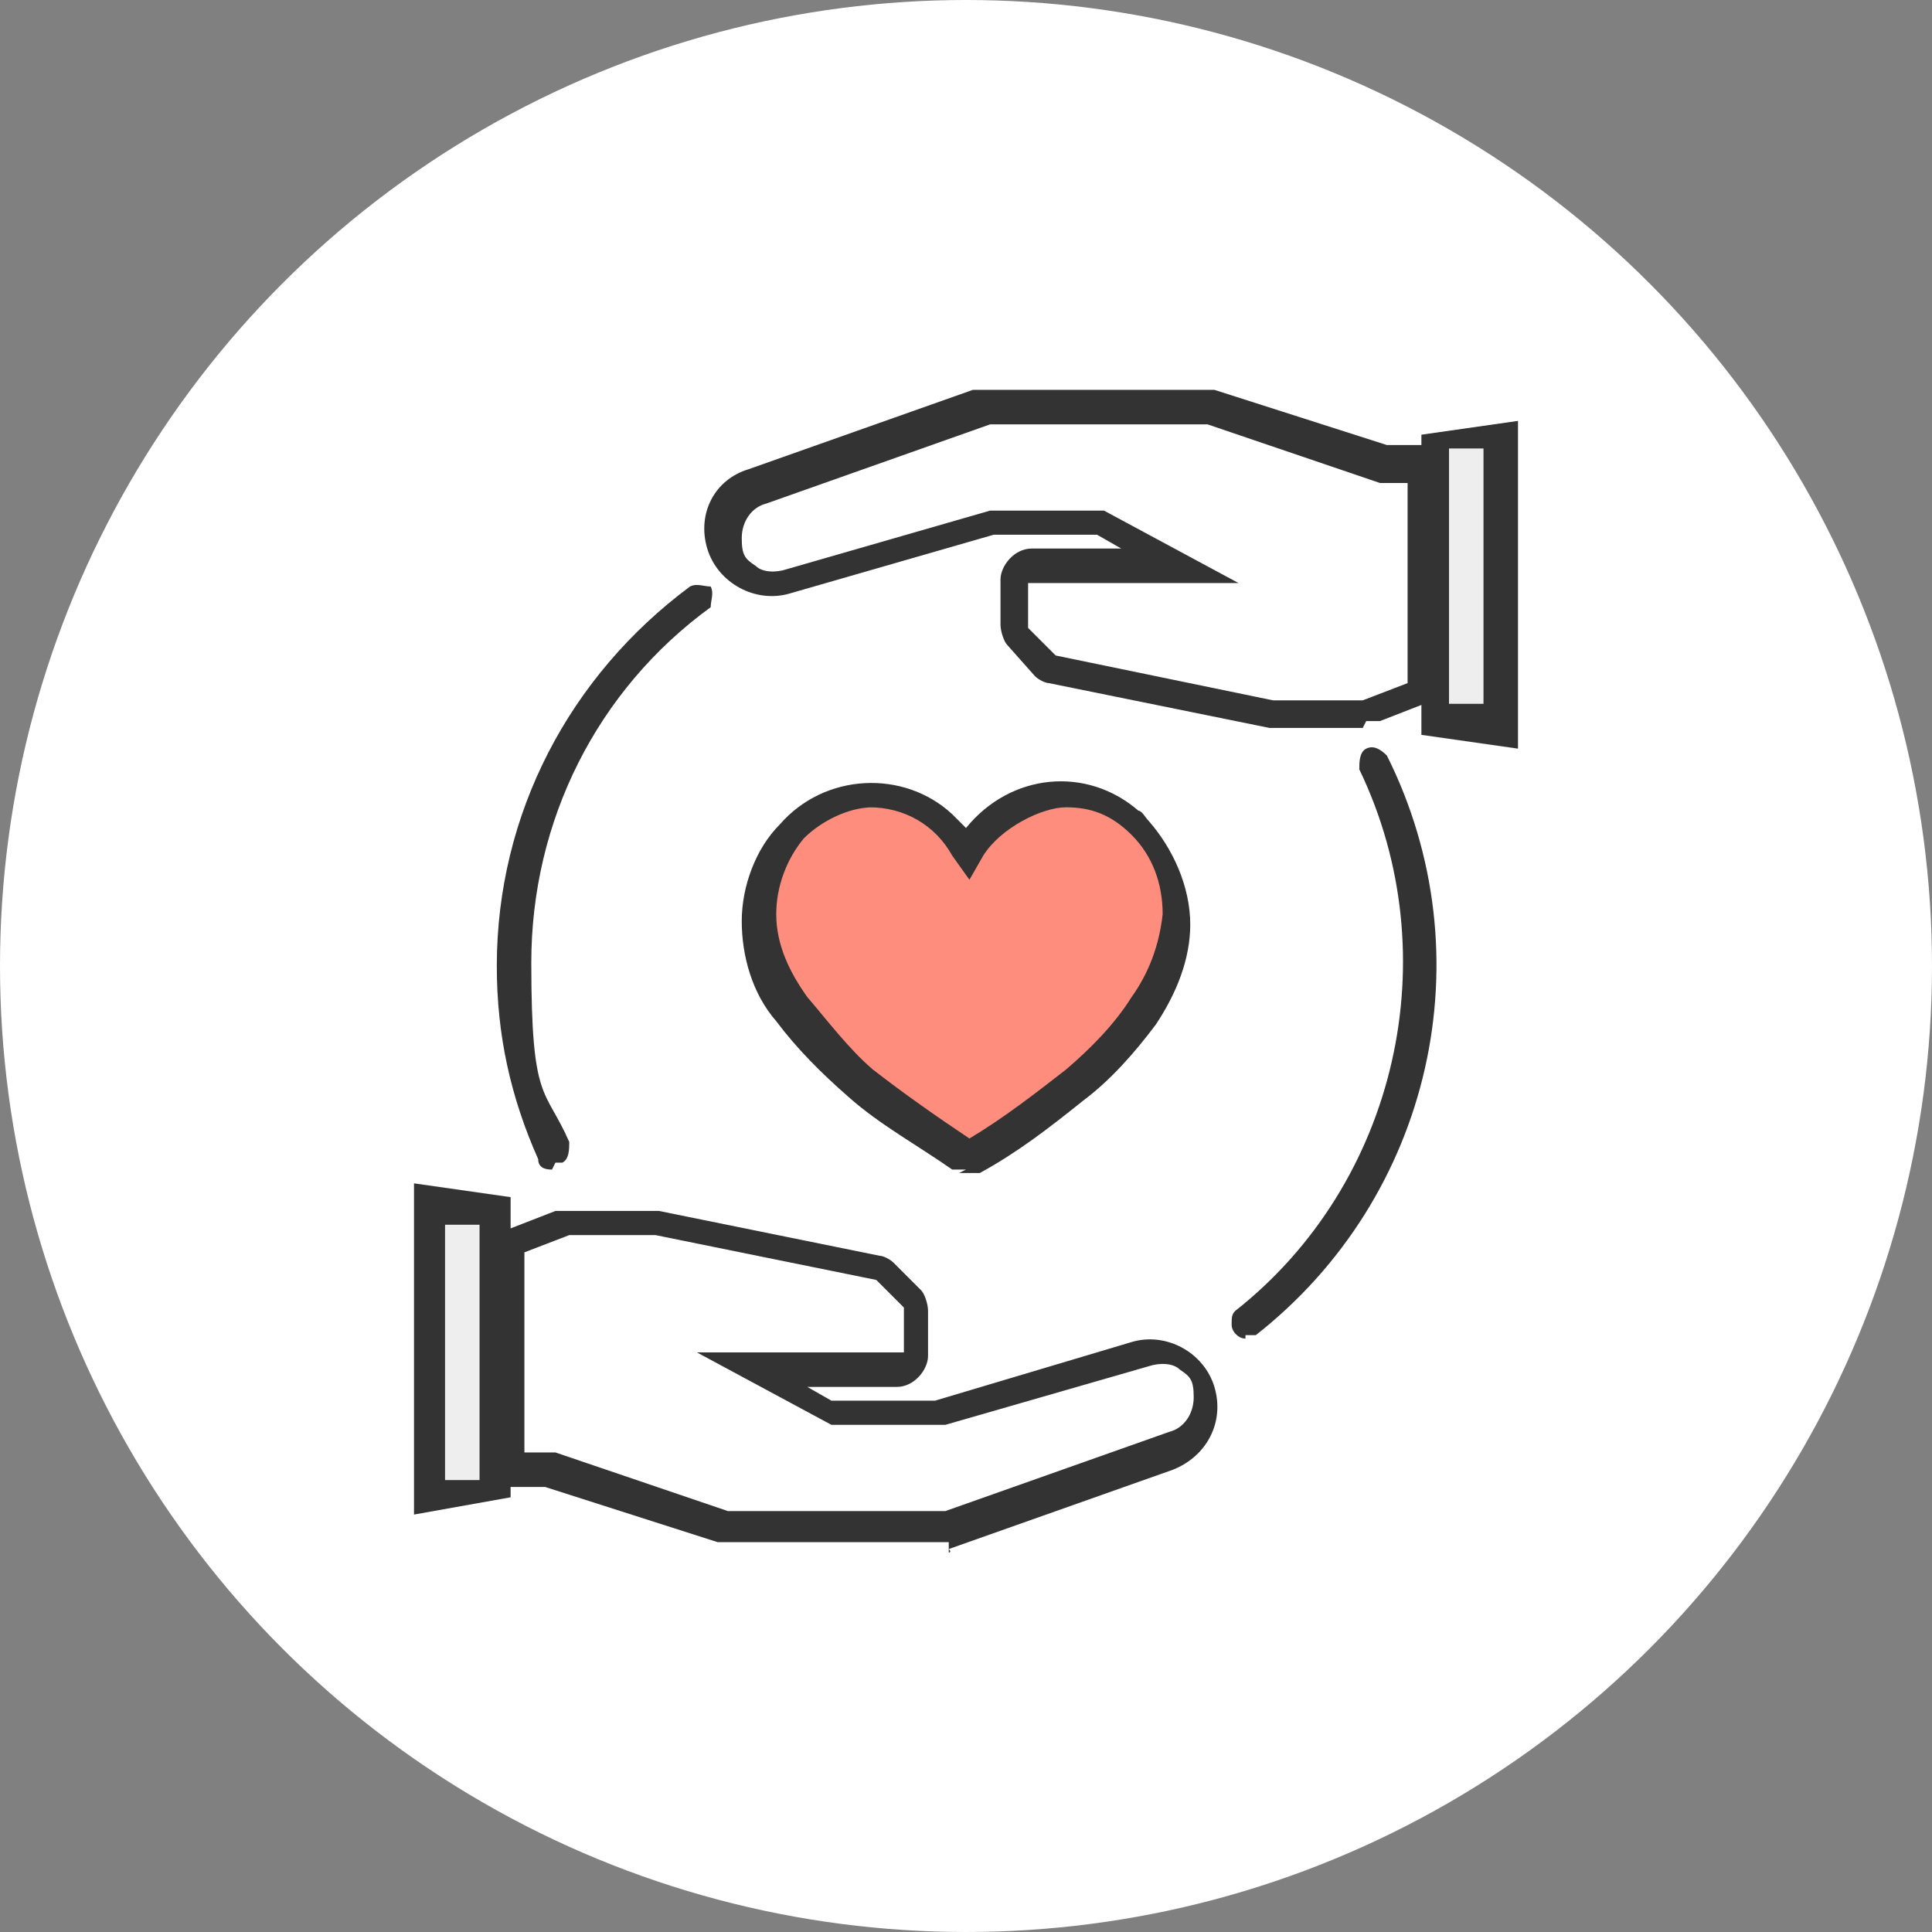 <?xml version="1.0" encoding="UTF-8"?>
<svg id="_レイヤー_1" data-name="レイヤー_1" xmlns="http://www.w3.org/2000/svg" version="1.1" viewBox="0 0 56 56">
  <rect x="0" y="0" width="56" height="56" fill="#808080" stroke="none"/>
  <!-- Generator: Adobe Illustrator 29.3.0, SVG Export Plug-In . SVG Version: 2.1.0 Build 146)  -->
  <defs>
    <style>
      .st0 {
        fill: none;
      }

      .st1 {
        fill: #fff;
      }

      .st2 {
        fill: #ff8d7e;
      }

      .st3 {
        fill: #333;
      }

      .st4 {
        fill: #eee;
      }
    </style>
  </defs>
  <g id="_楕円形_57" data-name="楕円形_57">
    <circle class="st1" cx="28" cy="28" r="28"/>
    <circle class="st0" cx="28" cy="28" r="27.1"/>
  </g>
  <g>
    <g id="_グループ_332" data-name="グループ_332">
      <g id="Safe">
        <g id="_グループ_330" data-name="グループ_330">
          <path id="_パス_297" data-name="パス_297" class="st1" d="M34.5,39.3c-.4-.3-.8-.4-1.3-.2l-5.8,1.7h-3.2l-2.3-1.3h4.3c.2,0,.4-.2.4-.4h0v-1.3c0-.1,0-.2-.1-.3l-.8-.8c0,0-.1,0-.2-.1l-6.4-1.3h-2.8l-1.6.6v6.5h1.2l5,1.7h6.7l6.5-2.3c.6-.2,1-.7,1-1.4,0-.4-.3-.8-.7-1.1Z"/>
          <path id="_パス_298" data-name="パス_298" class="st3" d="M27.5,44.7h-6.4c0,0-.1,0-.3,0l-5-1.6h-1.5v-7.3l1.8-.7c0,0,.2,0,.3,0h2.7l6.4,1.3c.1,0,.3.1.4.2l.8.8c.1.1.2.4.2.6v1.3c0,.4-.4.9-.9.9h-2.6l.7.4h3l5.7-1.7c1-.3,2.1.3,2.4,1.3s-.2,2-1.2,2.4l-6.5,2.3c.1.1,0,.1,0,.1ZM15.3,42.1h.8l5,1.7h6.3l6.5-2.3c.4-.1.7-.5.7-1s-.1-.6-.4-.8h0c-.2-.2-.6-.2-.9-.1l-5.9,1.7h-3.3l-3.9-2.1h6v-1.3l-.8-.8-6.4-1.3h-2.5l-1.3.5v5.8Z"/>
        </g>
      </g>
      <g id="Safe-2">
        <g id="_グループ_331" data-name="グループ_331">
          <path id="_パス_299" data-name="パス_299" class="st4" d="M14.4,43.1l-1.9.3v-8.6l1.9.3v8Z"/>
          <path id="_パス_300" data-name="パス_300" class="st3" d="M12,44v-9.7l2.8.4v8.7l-2.8.5ZM12.9,35.3v7.6h1v-7.4h-1Z"/>
        </g>
      </g>
    </g>
    <g id="_グループ_335" data-name="グループ_335">
      <g id="Safe-3">
        <g id="_グループ_333" data-name="グループ_333">
          <path id="_パス_301" data-name="パス_301" class="st1" d="M21.5,16.7c.4.3.8.4,1.3.2l5.8-1.7h3.2l2.3,1.3h-4.3c-.2,0-.4.2-.4.4v1.3c0,.1,0,.2.1.3l.8.8c0,0,.1,0,.2.1l6.4,1.3h2.8l1.6-.6v-6.6h-1.2l-5-1.7h-6.7l-6.5,2.3c-.6.2-1,.7-1,1.4,0,.4.3.9.7,1.2Z"/>
          <path id="_パス_302" data-name="パス_302" class="st3" d="M39.5,21.1h-2.7l-6.4-1.3c-.1,0-.3-.1-.4-.2l-.8-.9c-.1-.1-.2-.4-.2-.6v-1.3c0-.4.4-.9.9-.9h2.6l-.7-.4h-3l-5.9,1.7c-1,.3-2.1-.3-2.4-1.3-.3-1,.2-2,1.2-2.3l6.5-2.3c0,0,.1,0,.3,0h6.4c0,0,.1,0,.3,0l5,1.6h1.6v7.3l-1.8.7c-.2,0-.3,0-.4,0ZM29.8,16.9v1.3l.8.8,6.3,1.3h2.6l1.3-.5v-5.8h-.8l-5-1.7h-6.3l-6.5,2.3c-.4.1-.7.5-.7,1s.1.6.4.8h0c.2.2.6.2.9.1l5.9-1.7h3.3l3.9,2.1h-6Z"/>
        </g>
      </g>
      <g id="Safe-4">
        <g id="_グループ_334" data-name="グループ_334">
          <path id="_パス_303" data-name="パス_303" class="st4" d="M41.6,12.9l1.9-.3v8.7l-1.9-.3v-8.1Z"/>
          <path id="_パス_304" data-name="パス_304" class="st3" d="M44,21.7l-2.8-.4v-8.7l2.8-.4v9.6ZM42,20.4h1c0,.1,0-7.4,0-7.4h-1v7.4Z"/>
        </g>
      </g>
    </g>
    <path id="_パス_305" data-name="パス_305" class="st3" d="M36.1,38.8c-.2,0-.4-.2-.4-.4s0-.3.1-.4c4.7-3.7,6.2-10.3,3.6-15.7,0-.2,0-.5.2-.6s.4,0,.6.2c2.9,5.8,1.3,12.8-3.8,16.8-.1,0-.2,0-.3,0Z"/>
    <path id="_パス_306" data-name="パス_306" class="st3" d="M16,33.9c-.1,0-.4,0-.4-.3-.8-1.8-1.2-3.6-1.2-5.6,0-4.4,2.1-8.4,5.6-11,.2-.1.4,0,.6,0,.1.2,0,.4,0,.6-3.3,2.4-5.2,6.2-5.2,10.3s.4,3.6,1.1,5.2c0,.2,0,.5-.2.6q-.1,0-.2,0Z"/>
    <g id="_グループ_336" data-name="グループ_336">
      <path id="_パス_307" data-name="パス_307" class="st2" d="M28,33.5c0,0-.1,0-.1,0-1-.6-2.1-1.3-3-2.1-.7-.7-1.4-1.3-2-2.1-.6-.7-.9-1.6-1-2.6,0-1,.4-1.9,1-2.5s1.5-1,2.4-1,2.2.7,2.7,1.6c.6-1,1.6-1.6,2.7-1.6s1.6.4,2.2,1,1,1.6,1,2.6c0,1-.4,1.9-1,2.6-.6.8-1.3,1.6-2,2.1-.9.8-1.9,1.5-2.9,2.1,0,0,0,0-.1,0h0Z"/>
      <path id="_パス_308" data-name="パス_308" class="st3" d="M28,33.9c-.1,0-.3,0-.4,0-1-.7-2.1-1.3-3-2.1-.8-.7-1.5-1.4-2.1-2.2-.7-.8-1-1.9-1-2.9,0-1,.4-2.1,1.1-2.8,1.3-1.5,3.6-1.6,5-.3l.4.4c1.3-1.6,3.5-1.8,5-.5.1,0,.2.2.3.3.7.8,1.2,1.9,1.2,3,0,1-.4,2-1,2.9-.6.8-1.3,1.6-2.1,2.2-1,.8-1.9,1.5-3,2.1-.3,0-.4,0-.6,0ZM25.3,23.4c-.7,0-1.5.4-2,.9-.5.6-.8,1.4-.8,2.2,0,.9.4,1.7.9,2.4.6.7,1.2,1.5,1.9,2.1.9.7,1.9,1.4,2.8,2,1-.6,1.9-1.3,2.8-2,.7-.6,1.4-1.3,1.9-2.1.5-.7.8-1.5.9-2.4,0-.9-.3-1.7-.9-2.3s-1.2-.8-1.9-.8-1.9.6-2.4,1.4l-.4.7-.5-.7c-.5-.9-1.4-1.4-2.4-1.4Z"/>
    </g>
  </g>
</svg>